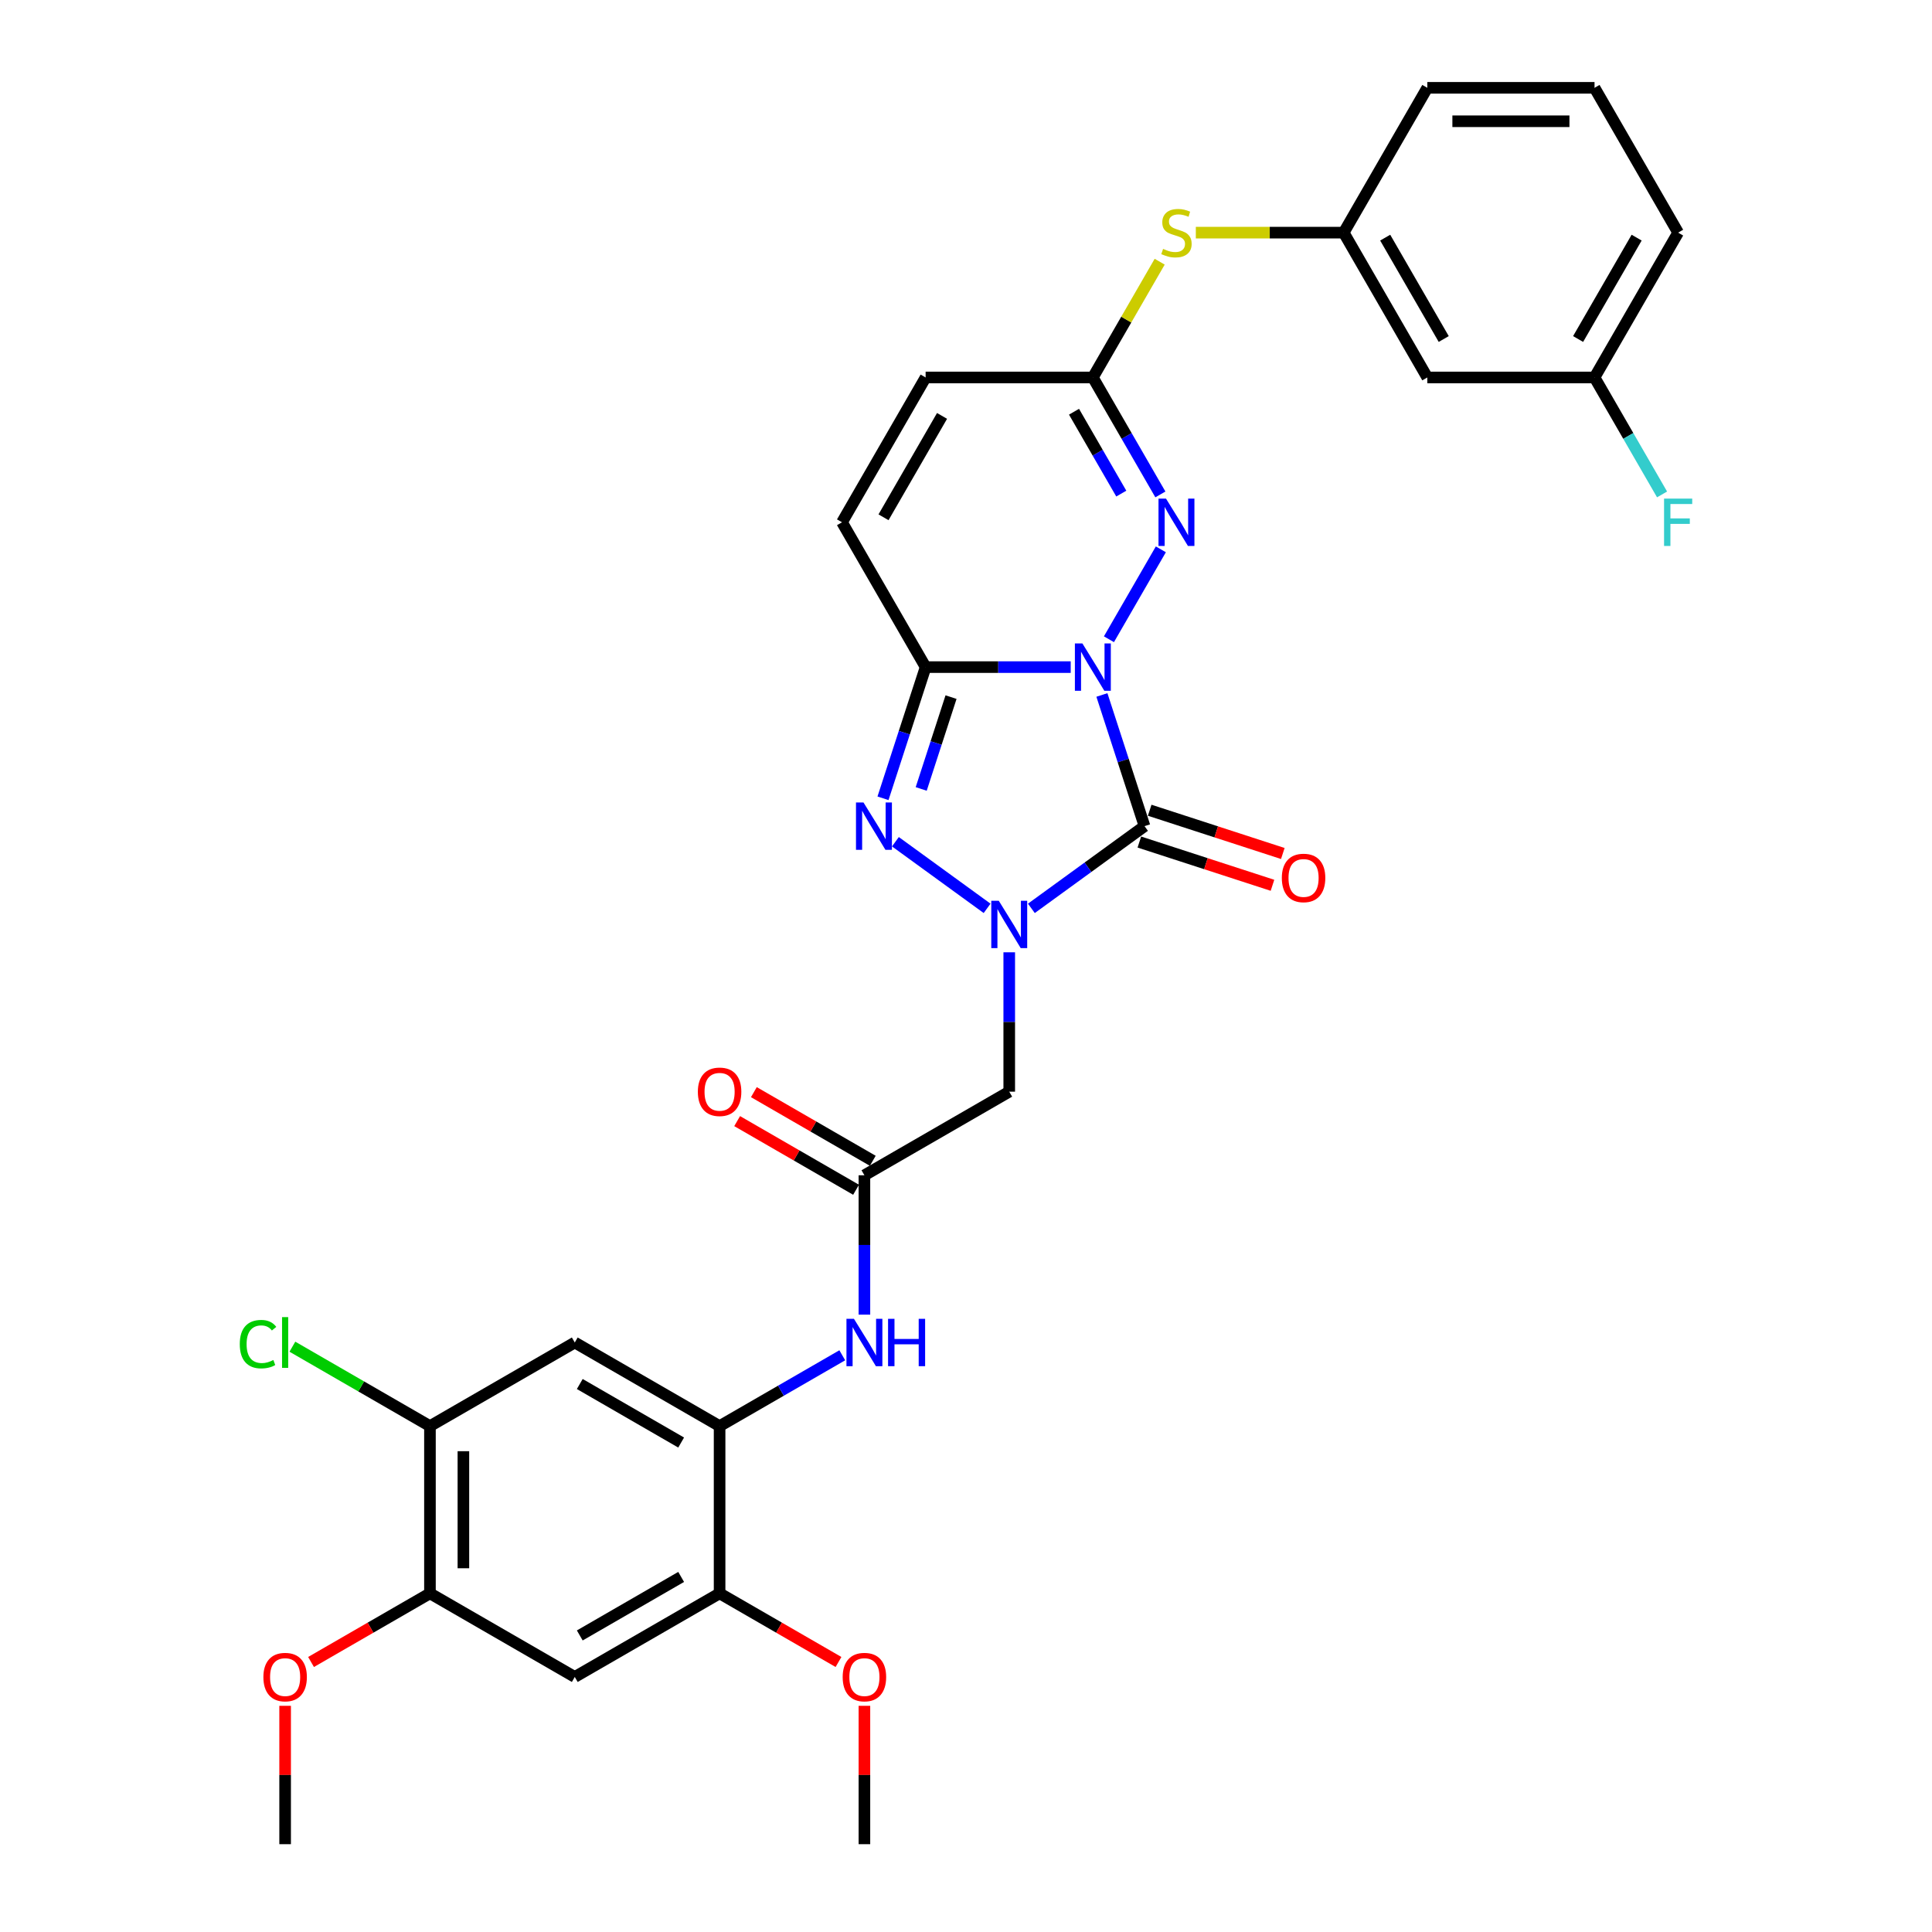 <?xml version='1.0' encoding='iso-8859-1'?>
<svg version='1.1' baseProfile='full'
              xmlns='http://www.w3.org/2000/svg'
                      xmlns:rdkit='http://www.rdkit.org/xml'
                      xmlns:xlink='http://www.w3.org/1999/xlink'
                  xml:space='preserve'
width='1000px' height='1000px' viewBox='0 0 1000 1000'>
<!-- END OF HEADER -->
<rect style='opacity:1.0;fill:#FFFFFF;stroke:none' width='1000' height='1000' x='0' y='0'> </rect>
<path class='bond-0' d='M 570.343,359.713 L 581.374,393.663' style='fill:none;fill-rule:evenodd;stroke:#0000FF;stroke-width:6px;stroke-linecap:butt;stroke-linejoin:miter;stroke-opacity:1' />
<path class='bond-0' d='M 581.374,393.663 L 592.405,427.612' style='fill:none;fill-rule:evenodd;stroke:#000000;stroke-width:6px;stroke-linecap:butt;stroke-linejoin:miter;stroke-opacity:1' />
<path class='bond-2' d='M 554.198,345.293 L 516.65,345.293' style='fill:none;fill-rule:evenodd;stroke:#0000FF;stroke-width:6px;stroke-linecap:butt;stroke-linejoin:miter;stroke-opacity:1' />
<path class='bond-2' d='M 516.65,345.293 L 479.102,345.293' style='fill:none;fill-rule:evenodd;stroke:#000000;stroke-width:6px;stroke-linecap:butt;stroke-linejoin:miter;stroke-opacity:1' />
<path class='bond-4' d='M 573.984,330.873 L 600.851,284.337' style='fill:none;fill-rule:evenodd;stroke:#0000FF;stroke-width:6px;stroke-linecap:butt;stroke-linejoin:miter;stroke-opacity:1' />
<path class='bond-1' d='M 592.405,427.612 L 563.123,448.887' style='fill:none;fill-rule:evenodd;stroke:#000000;stroke-width:6px;stroke-linecap:butt;stroke-linejoin:miter;stroke-opacity:1' />
<path class='bond-1' d='M 563.123,448.887 L 533.84,470.162' style='fill:none;fill-rule:evenodd;stroke:#0000FF;stroke-width:6px;stroke-linecap:butt;stroke-linejoin:miter;stroke-opacity:1' />
<path class='bond-17' d='M 589.731,435.844 L 624.182,447.038' style='fill:none;fill-rule:evenodd;stroke:#000000;stroke-width:6px;stroke-linecap:butt;stroke-linejoin:miter;stroke-opacity:1' />
<path class='bond-17' d='M 624.182,447.038 L 658.634,458.232' style='fill:none;fill-rule:evenodd;stroke:#FF0000;stroke-width:6px;stroke-linecap:butt;stroke-linejoin:miter;stroke-opacity:1' />
<path class='bond-17' d='M 595.08,419.38 L 629.532,430.574' style='fill:none;fill-rule:evenodd;stroke:#000000;stroke-width:6px;stroke-linecap:butt;stroke-linejoin:miter;stroke-opacity:1' />
<path class='bond-17' d='M 629.532,430.574 L 663.983,441.768' style='fill:none;fill-rule:evenodd;stroke:#FF0000;stroke-width:6px;stroke-linecap:butt;stroke-linejoin:miter;stroke-opacity:1' />
<path class='bond-5' d='M 522.38,492.909 L 522.38,528.976' style='fill:none;fill-rule:evenodd;stroke:#0000FF;stroke-width:6px;stroke-linecap:butt;stroke-linejoin:miter;stroke-opacity:1' />
<path class='bond-5' d='M 522.38,528.976 L 522.38,565.044' style='fill:none;fill-rule:evenodd;stroke:#000000;stroke-width:6px;stroke-linecap:butt;stroke-linejoin:miter;stroke-opacity:1' />
<path class='bond-32' d='M 510.92,470.162 L 463.461,435.681' style='fill:none;fill-rule:evenodd;stroke:#0000FF;stroke-width:6px;stroke-linecap:butt;stroke-linejoin:miter;stroke-opacity:1' />
<path class='bond-3' d='M 479.102,345.293 L 468.071,379.242' style='fill:none;fill-rule:evenodd;stroke:#000000;stroke-width:6px;stroke-linecap:butt;stroke-linejoin:miter;stroke-opacity:1' />
<path class='bond-3' d='M 468.071,379.242 L 457.04,413.192' style='fill:none;fill-rule:evenodd;stroke:#0000FF;stroke-width:6px;stroke-linecap:butt;stroke-linejoin:miter;stroke-opacity:1' />
<path class='bond-3' d='M 492.257,360.827 L 484.535,384.592' style='fill:none;fill-rule:evenodd;stroke:#000000;stroke-width:6px;stroke-linecap:butt;stroke-linejoin:miter;stroke-opacity:1' />
<path class='bond-3' d='M 484.535,384.592 L 476.814,408.357' style='fill:none;fill-rule:evenodd;stroke:#0000FF;stroke-width:6px;stroke-linecap:butt;stroke-linejoin:miter;stroke-opacity:1' />
<path class='bond-8' d='M 479.102,345.293 L 435.824,270.333' style='fill:none;fill-rule:evenodd;stroke:#000000;stroke-width:6px;stroke-linecap:butt;stroke-linejoin:miter;stroke-opacity:1' />
<path class='bond-6' d='M 600.61,255.913 L 583.134,225.643' style='fill:none;fill-rule:evenodd;stroke:#0000FF;stroke-width:6px;stroke-linecap:butt;stroke-linejoin:miter;stroke-opacity:1' />
<path class='bond-6' d='M 583.134,225.643 L 565.658,195.374' style='fill:none;fill-rule:evenodd;stroke:#000000;stroke-width:6px;stroke-linecap:butt;stroke-linejoin:miter;stroke-opacity:1' />
<path class='bond-6' d='M 580.376,255.488 L 568.142,234.299' style='fill:none;fill-rule:evenodd;stroke:#0000FF;stroke-width:6px;stroke-linecap:butt;stroke-linejoin:miter;stroke-opacity:1' />
<path class='bond-6' d='M 568.142,234.299 L 555.909,213.11' style='fill:none;fill-rule:evenodd;stroke:#000000;stroke-width:6px;stroke-linecap:butt;stroke-linejoin:miter;stroke-opacity:1' />
<path class='bond-9' d='M 522.38,565.044 L 447.421,608.322' style='fill:none;fill-rule:evenodd;stroke:#000000;stroke-width:6px;stroke-linecap:butt;stroke-linejoin:miter;stroke-opacity:1' />
<path class='bond-15' d='M 565.658,195.374 L 479.102,195.374' style='fill:none;fill-rule:evenodd;stroke:#000000;stroke-width:6px;stroke-linecap:butt;stroke-linejoin:miter;stroke-opacity:1' />
<path class='bond-18' d='M 565.658,195.374 L 582.954,165.416' style='fill:none;fill-rule:evenodd;stroke:#000000;stroke-width:6px;stroke-linecap:butt;stroke-linejoin:miter;stroke-opacity:1' />
<path class='bond-18' d='M 582.954,165.416 L 600.251,135.457' style='fill:none;fill-rule:evenodd;stroke:#CCCC00;stroke-width:6px;stroke-linecap:butt;stroke-linejoin:miter;stroke-opacity:1' />
<path class='bond-7' d='M 372.461,738.156 L 404.211,719.825' style='fill:none;fill-rule:evenodd;stroke:#000000;stroke-width:6px;stroke-linecap:butt;stroke-linejoin:miter;stroke-opacity:1' />
<path class='bond-7' d='M 404.211,719.825 L 435.961,701.494' style='fill:none;fill-rule:evenodd;stroke:#0000FF;stroke-width:6px;stroke-linecap:butt;stroke-linejoin:miter;stroke-opacity:1' />
<path class='bond-10' d='M 372.461,738.156 L 297.502,694.878' style='fill:none;fill-rule:evenodd;stroke:#000000;stroke-width:6px;stroke-linecap:butt;stroke-linejoin:miter;stroke-opacity:1' />
<path class='bond-10' d='M 352.562,746.656 L 300.09,716.362' style='fill:none;fill-rule:evenodd;stroke:#000000;stroke-width:6px;stroke-linecap:butt;stroke-linejoin:miter;stroke-opacity:1' />
<path class='bond-13' d='M 372.461,738.156 L 372.461,824.712' style='fill:none;fill-rule:evenodd;stroke:#000000;stroke-width:6px;stroke-linecap:butt;stroke-linejoin:miter;stroke-opacity:1' />
<path class='bond-33' d='M 435.824,270.333 L 479.102,195.374' style='fill:none;fill-rule:evenodd;stroke:#000000;stroke-width:6px;stroke-linecap:butt;stroke-linejoin:miter;stroke-opacity:1' />
<path class='bond-33' d='M 457.308,267.745 L 487.602,215.273' style='fill:none;fill-rule:evenodd;stroke:#000000;stroke-width:6px;stroke-linecap:butt;stroke-linejoin:miter;stroke-opacity:1' />
<path class='bond-11' d='M 447.421,608.322 L 447.421,644.39' style='fill:none;fill-rule:evenodd;stroke:#000000;stroke-width:6px;stroke-linecap:butt;stroke-linejoin:miter;stroke-opacity:1' />
<path class='bond-11' d='M 447.421,644.39 L 447.421,680.458' style='fill:none;fill-rule:evenodd;stroke:#0000FF;stroke-width:6px;stroke-linecap:butt;stroke-linejoin:miter;stroke-opacity:1' />
<path class='bond-20' d='M 451.748,600.826 L 420.977,583.06' style='fill:none;fill-rule:evenodd;stroke:#000000;stroke-width:6px;stroke-linecap:butt;stroke-linejoin:miter;stroke-opacity:1' />
<path class='bond-20' d='M 420.977,583.06 L 390.205,565.294' style='fill:none;fill-rule:evenodd;stroke:#FF0000;stroke-width:6px;stroke-linecap:butt;stroke-linejoin:miter;stroke-opacity:1' />
<path class='bond-20' d='M 443.093,615.818 L 412.321,598.052' style='fill:none;fill-rule:evenodd;stroke:#000000;stroke-width:6px;stroke-linecap:butt;stroke-linejoin:miter;stroke-opacity:1' />
<path class='bond-20' d='M 412.321,598.052 L 381.549,580.286' style='fill:none;fill-rule:evenodd;stroke:#FF0000;stroke-width:6px;stroke-linecap:butt;stroke-linejoin:miter;stroke-opacity:1' />
<path class='bond-14' d='M 297.502,694.878 L 222.542,738.156' style='fill:none;fill-rule:evenodd;stroke:#000000;stroke-width:6px;stroke-linecap:butt;stroke-linejoin:miter;stroke-opacity:1' />
<path class='bond-12' d='M 297.502,867.99 L 372.461,824.712' style='fill:none;fill-rule:evenodd;stroke:#000000;stroke-width:6px;stroke-linecap:butt;stroke-linejoin:miter;stroke-opacity:1' />
<path class='bond-12' d='M 300.09,846.506 L 352.562,816.211' style='fill:none;fill-rule:evenodd;stroke:#000000;stroke-width:6px;stroke-linecap:butt;stroke-linejoin:miter;stroke-opacity:1' />
<path class='bond-16' d='M 297.502,867.99 L 222.542,824.712' style='fill:none;fill-rule:evenodd;stroke:#000000;stroke-width:6px;stroke-linecap:butt;stroke-linejoin:miter;stroke-opacity:1' />
<path class='bond-24' d='M 372.461,824.712 L 403.233,842.478' style='fill:none;fill-rule:evenodd;stroke:#000000;stroke-width:6px;stroke-linecap:butt;stroke-linejoin:miter;stroke-opacity:1' />
<path class='bond-24' d='M 403.233,842.478 L 434.004,860.244' style='fill:none;fill-rule:evenodd;stroke:#FF0000;stroke-width:6px;stroke-linecap:butt;stroke-linejoin:miter;stroke-opacity:1' />
<path class='bond-22' d='M 222.542,738.156 L 186.941,717.601' style='fill:none;fill-rule:evenodd;stroke:#000000;stroke-width:6px;stroke-linecap:butt;stroke-linejoin:miter;stroke-opacity:1' />
<path class='bond-22' d='M 186.941,717.601 L 151.339,697.047' style='fill:none;fill-rule:evenodd;stroke:#00CC00;stroke-width:6px;stroke-linecap:butt;stroke-linejoin:miter;stroke-opacity:1' />
<path class='bond-35' d='M 222.542,738.156 L 222.542,824.712' style='fill:none;fill-rule:evenodd;stroke:#000000;stroke-width:6px;stroke-linecap:butt;stroke-linejoin:miter;stroke-opacity:1' />
<path class='bond-35' d='M 239.853,751.139 L 239.853,811.728' style='fill:none;fill-rule:evenodd;stroke:#000000;stroke-width:6px;stroke-linecap:butt;stroke-linejoin:miter;stroke-opacity:1' />
<path class='bond-25' d='M 222.542,824.712 L 191.77,842.478' style='fill:none;fill-rule:evenodd;stroke:#000000;stroke-width:6px;stroke-linecap:butt;stroke-linejoin:miter;stroke-opacity:1' />
<path class='bond-25' d='M 191.77,842.478 L 160.999,860.244' style='fill:none;fill-rule:evenodd;stroke:#FF0000;stroke-width:6px;stroke-linecap:butt;stroke-linejoin:miter;stroke-opacity:1' />
<path class='bond-19' d='M 618.959,120.414 L 657.225,120.414' style='fill:none;fill-rule:evenodd;stroke:#CCCC00;stroke-width:6px;stroke-linecap:butt;stroke-linejoin:miter;stroke-opacity:1' />
<path class='bond-19' d='M 657.225,120.414 L 695.492,120.414' style='fill:none;fill-rule:evenodd;stroke:#000000;stroke-width:6px;stroke-linecap:butt;stroke-linejoin:miter;stroke-opacity:1' />
<path class='bond-21' d='M 695.492,120.414 L 738.77,195.374' style='fill:none;fill-rule:evenodd;stroke:#000000;stroke-width:6px;stroke-linecap:butt;stroke-linejoin:miter;stroke-opacity:1' />
<path class='bond-21' d='M 716.975,123.002 L 747.27,175.474' style='fill:none;fill-rule:evenodd;stroke:#000000;stroke-width:6px;stroke-linecap:butt;stroke-linejoin:miter;stroke-opacity:1' />
<path class='bond-28' d='M 695.492,120.414 L 738.77,45.455' style='fill:none;fill-rule:evenodd;stroke:#000000;stroke-width:6px;stroke-linecap:butt;stroke-linejoin:miter;stroke-opacity:1' />
<path class='bond-23' d='M 738.77,195.374 L 825.326,195.374' style='fill:none;fill-rule:evenodd;stroke:#000000;stroke-width:6px;stroke-linecap:butt;stroke-linejoin:miter;stroke-opacity:1' />
<path class='bond-26' d='M 825.326,195.374 L 842.802,225.643' style='fill:none;fill-rule:evenodd;stroke:#000000;stroke-width:6px;stroke-linecap:butt;stroke-linejoin:miter;stroke-opacity:1' />
<path class='bond-26' d='M 842.802,225.643 L 860.278,255.913' style='fill:none;fill-rule:evenodd;stroke:#33CCCC;stroke-width:6px;stroke-linecap:butt;stroke-linejoin:miter;stroke-opacity:1' />
<path class='bond-34' d='M 825.326,195.374 L 868.603,120.414' style='fill:none;fill-rule:evenodd;stroke:#000000;stroke-width:6px;stroke-linecap:butt;stroke-linejoin:miter;stroke-opacity:1' />
<path class='bond-34' d='M 816.825,175.474 L 847.12,123.002' style='fill:none;fill-rule:evenodd;stroke:#000000;stroke-width:6px;stroke-linecap:butt;stroke-linejoin:miter;stroke-opacity:1' />
<path class='bond-31' d='M 447.421,882.929 L 447.421,918.737' style='fill:none;fill-rule:evenodd;stroke:#FF0000;stroke-width:6px;stroke-linecap:butt;stroke-linejoin:miter;stroke-opacity:1' />
<path class='bond-31' d='M 447.421,918.737 L 447.421,954.545' style='fill:none;fill-rule:evenodd;stroke:#000000;stroke-width:6px;stroke-linecap:butt;stroke-linejoin:miter;stroke-opacity:1' />
<path class='bond-30' d='M 147.582,882.929 L 147.582,918.737' style='fill:none;fill-rule:evenodd;stroke:#FF0000;stroke-width:6px;stroke-linecap:butt;stroke-linejoin:miter;stroke-opacity:1' />
<path class='bond-30' d='M 147.582,918.737 L 147.582,954.545' style='fill:none;fill-rule:evenodd;stroke:#000000;stroke-width:6px;stroke-linecap:butt;stroke-linejoin:miter;stroke-opacity:1' />
<path class='bond-27' d='M 825.326,45.455 L 738.77,45.455' style='fill:none;fill-rule:evenodd;stroke:#000000;stroke-width:6px;stroke-linecap:butt;stroke-linejoin:miter;stroke-opacity:1' />
<path class='bond-27' d='M 812.342,62.766 L 751.753,62.766' style='fill:none;fill-rule:evenodd;stroke:#000000;stroke-width:6px;stroke-linecap:butt;stroke-linejoin:miter;stroke-opacity:1' />
<path class='bond-29' d='M 825.326,45.455 L 868.603,120.414' style='fill:none;fill-rule:evenodd;stroke:#000000;stroke-width:6px;stroke-linecap:butt;stroke-linejoin:miter;stroke-opacity:1' />
<path  class='atom-0' d='M 560.24 333.036
L 568.272 346.02
Q 569.068 347.301, 570.349 349.621
Q 571.63 351.94, 571.7 352.079
L 571.7 333.036
L 574.954 333.036
L 574.954 357.549
L 571.596 357.549
L 562.975 343.354
Q 561.971 341.692, 560.898 339.788
Q 559.859 337.884, 559.547 337.295
L 559.547 357.549
L 556.362 357.549
L 556.362 333.036
L 560.24 333.036
' fill='#0000FF'/>
<path  class='atom-2' d='M 516.962 466.232
L 524.994 479.215
Q 525.79 480.497, 527.072 482.816
Q 528.353 485.136, 528.422 485.274
L 528.422 466.232
L 531.676 466.232
L 531.676 490.745
L 528.318 490.745
L 519.697 476.55
Q 518.693 474.888, 517.62 472.983
Q 516.581 471.079, 516.269 470.491
L 516.269 490.745
L 513.084 490.745
L 513.084 466.232
L 516.962 466.232
' fill='#0000FF'/>
<path  class='atom-4' d='M 446.937 415.356
L 454.969 428.339
Q 455.765 429.62, 457.046 431.94
Q 458.327 434.26, 458.397 434.398
L 458.397 415.356
L 461.651 415.356
L 461.651 439.868
L 458.293 439.868
L 449.672 425.673
Q 448.668 424.011, 447.594 422.107
Q 446.556 420.203, 446.244 419.614
L 446.244 439.868
L 443.059 439.868
L 443.059 415.356
L 446.937 415.356
' fill='#0000FF'/>
<path  class='atom-5' d='M 603.518 258.077
L 611.55 271.06
Q 612.346 272.341, 613.627 274.661
Q 614.908 276.981, 614.978 277.119
L 614.978 258.077
L 618.232 258.077
L 618.232 282.589
L 614.874 282.589
L 606.253 268.394
Q 605.249 266.732, 604.175 264.828
Q 603.137 262.924, 602.825 262.335
L 602.825 282.589
L 599.64 282.589
L 599.64 258.077
L 603.518 258.077
' fill='#0000FF'/>
<path  class='atom-12' d='M 442.002 682.622
L 450.035 695.605
Q 450.831 696.886, 452.112 699.206
Q 453.393 701.525, 453.462 701.664
L 453.462 682.622
L 456.717 682.622
L 456.717 707.134
L 453.358 707.134
L 444.737 692.939
Q 443.733 691.277, 442.66 689.373
Q 441.621 687.469, 441.31 686.88
L 441.31 707.134
L 438.125 707.134
L 438.125 682.622
L 442.002 682.622
' fill='#0000FF'/>
<path  class='atom-12' d='M 459.66 682.622
L 462.983 682.622
L 462.983 693.043
L 475.517 693.043
L 475.517 682.622
L 478.84 682.622
L 478.84 707.134
L 475.517 707.134
L 475.517 695.813
L 462.983 695.813
L 462.983 707.134
L 459.66 707.134
L 459.66 682.622
' fill='#0000FF'/>
<path  class='atom-18' d='M 663.473 454.429
Q 663.473 448.543, 666.381 445.254
Q 669.289 441.965, 674.725 441.965
Q 680.16 441.965, 683.069 445.254
Q 685.977 448.543, 685.977 454.429
Q 685.977 460.384, 683.034 463.777
Q 680.091 467.135, 674.725 467.135
Q 669.324 467.135, 666.381 463.777
Q 663.473 460.418, 663.473 454.429
M 674.725 464.365
Q 678.464 464.365, 680.472 461.872
Q 682.515 459.345, 682.515 454.429
Q 682.515 449.616, 680.472 447.193
Q 678.464 444.734, 674.725 444.734
Q 670.986 444.734, 668.943 447.158
Q 666.935 449.582, 666.935 454.429
Q 666.935 459.38, 668.943 461.872
Q 670.986 464.365, 674.725 464.365
' fill='#FF0000'/>
<path  class='atom-19' d='M 602.012 128.827
Q 602.289 128.931, 603.431 129.416
Q 604.574 129.901, 605.82 130.212
Q 607.101 130.489, 608.347 130.489
Q 610.667 130.489, 612.017 129.381
Q 613.368 128.239, 613.368 126.265
Q 613.368 124.915, 612.675 124.084
Q 612.017 123.253, 610.979 122.803
Q 609.94 122.353, 608.209 121.834
Q 606.028 121.176, 604.712 120.553
Q 603.431 119.929, 602.496 118.614
Q 601.596 117.298, 601.596 115.082
Q 601.596 112.001, 603.673 110.097
Q 605.785 108.192, 609.94 108.192
Q 612.779 108.192, 615.999 109.543
L 615.203 112.209
Q 612.26 110.997, 610.044 110.997
Q 607.655 110.997, 606.339 112.001
Q 605.024 112.97, 605.058 114.667
Q 605.058 115.982, 605.716 116.779
Q 606.409 117.575, 607.378 118.025
Q 608.382 118.475, 610.044 118.995
Q 612.26 119.687, 613.575 120.379
Q 614.891 121.072, 615.826 122.491
Q 616.795 123.876, 616.795 126.265
Q 616.795 129.658, 614.51 131.493
Q 612.26 133.294, 608.486 133.294
Q 606.305 133.294, 604.643 132.809
Q 603.016 132.359, 601.077 131.562
L 602.012 128.827
' fill='#CCCC00'/>
<path  class='atom-21' d='M 361.209 565.113
Q 361.209 559.228, 364.117 555.939
Q 367.025 552.649, 372.461 552.649
Q 377.897 552.649, 380.805 555.939
Q 383.713 559.228, 383.713 565.113
Q 383.713 571.069, 380.77 574.462
Q 377.828 577.82, 372.461 577.82
Q 367.06 577.82, 364.117 574.462
Q 361.209 571.103, 361.209 565.113
M 372.461 575.05
Q 376.2 575.05, 378.208 572.557
Q 380.251 570.03, 380.251 565.113
Q 380.251 560.301, 378.208 557.877
Q 376.2 555.419, 372.461 555.419
Q 368.722 555.419, 366.679 557.843
Q 364.671 560.266, 364.671 565.113
Q 364.671 570.064, 366.679 572.557
Q 368.722 575.05, 372.461 575.05
' fill='#FF0000'/>
<path  class='atom-23' d='M 124.109 695.726
Q 124.109 689.633, 126.948 686.447
Q 129.821 683.228, 135.257 683.228
Q 140.312 683.228, 143.012 686.794
L 140.727 688.663
Q 138.754 686.067, 135.257 686.067
Q 131.552 686.067, 129.579 688.559
Q 127.64 691.018, 127.64 695.726
Q 127.64 700.573, 129.648 703.066
Q 131.691 705.559, 135.638 705.559
Q 138.338 705.559, 141.489 703.932
L 142.458 706.528
Q 141.177 707.359, 139.238 707.844
Q 137.3 708.329, 135.153 708.329
Q 129.821 708.329, 126.948 705.074
Q 124.109 701.82, 124.109 695.726
' fill='#00CC00'/>
<path  class='atom-23' d='M 145.99 681.739
L 149.175 681.739
L 149.175 708.017
L 145.99 708.017
L 145.99 681.739
' fill='#00CC00'/>
<path  class='atom-25' d='M 436.168 868.059
Q 436.168 862.173, 439.077 858.884
Q 441.985 855.595, 447.421 855.595
Q 452.856 855.595, 455.765 858.884
Q 458.673 862.173, 458.673 868.059
Q 458.673 874.014, 455.73 877.407
Q 452.787 880.765, 447.421 880.765
Q 442.02 880.765, 439.077 877.407
Q 436.168 874.049, 436.168 868.059
M 447.421 877.995
Q 451.16 877.995, 453.168 875.503
Q 455.211 872.975, 455.211 868.059
Q 455.211 863.246, 453.168 860.823
Q 451.16 858.365, 447.421 858.365
Q 443.681 858.365, 441.639 860.788
Q 439.631 863.212, 439.631 868.059
Q 439.631 873.01, 441.639 875.503
Q 443.681 877.995, 447.421 877.995
' fill='#FF0000'/>
<path  class='atom-26' d='M 136.33 868.059
Q 136.33 862.173, 139.238 858.884
Q 142.147 855.595, 147.582 855.595
Q 153.018 855.595, 155.926 858.884
Q 158.835 862.173, 158.835 868.059
Q 158.835 874.014, 155.892 877.407
Q 152.949 880.765, 147.582 880.765
Q 142.181 880.765, 139.238 877.407
Q 136.33 874.049, 136.33 868.059
M 147.582 877.995
Q 151.322 877.995, 153.33 875.503
Q 155.372 872.975, 155.372 868.059
Q 155.372 863.246, 153.33 860.823
Q 151.322 858.365, 147.582 858.365
Q 143.843 858.365, 141.801 860.788
Q 139.792 863.212, 139.792 868.059
Q 139.792 873.01, 141.801 875.503
Q 143.843 877.995, 147.582 877.995
' fill='#FF0000'/>
<path  class='atom-27' d='M 861.315 258.077
L 875.891 258.077
L 875.891 260.881
L 864.605 260.881
L 864.605 268.325
L 874.645 268.325
L 874.645 271.164
L 864.605 271.164
L 864.605 282.589
L 861.315 282.589
L 861.315 258.077
' fill='#33CCCC'/>
</svg>
